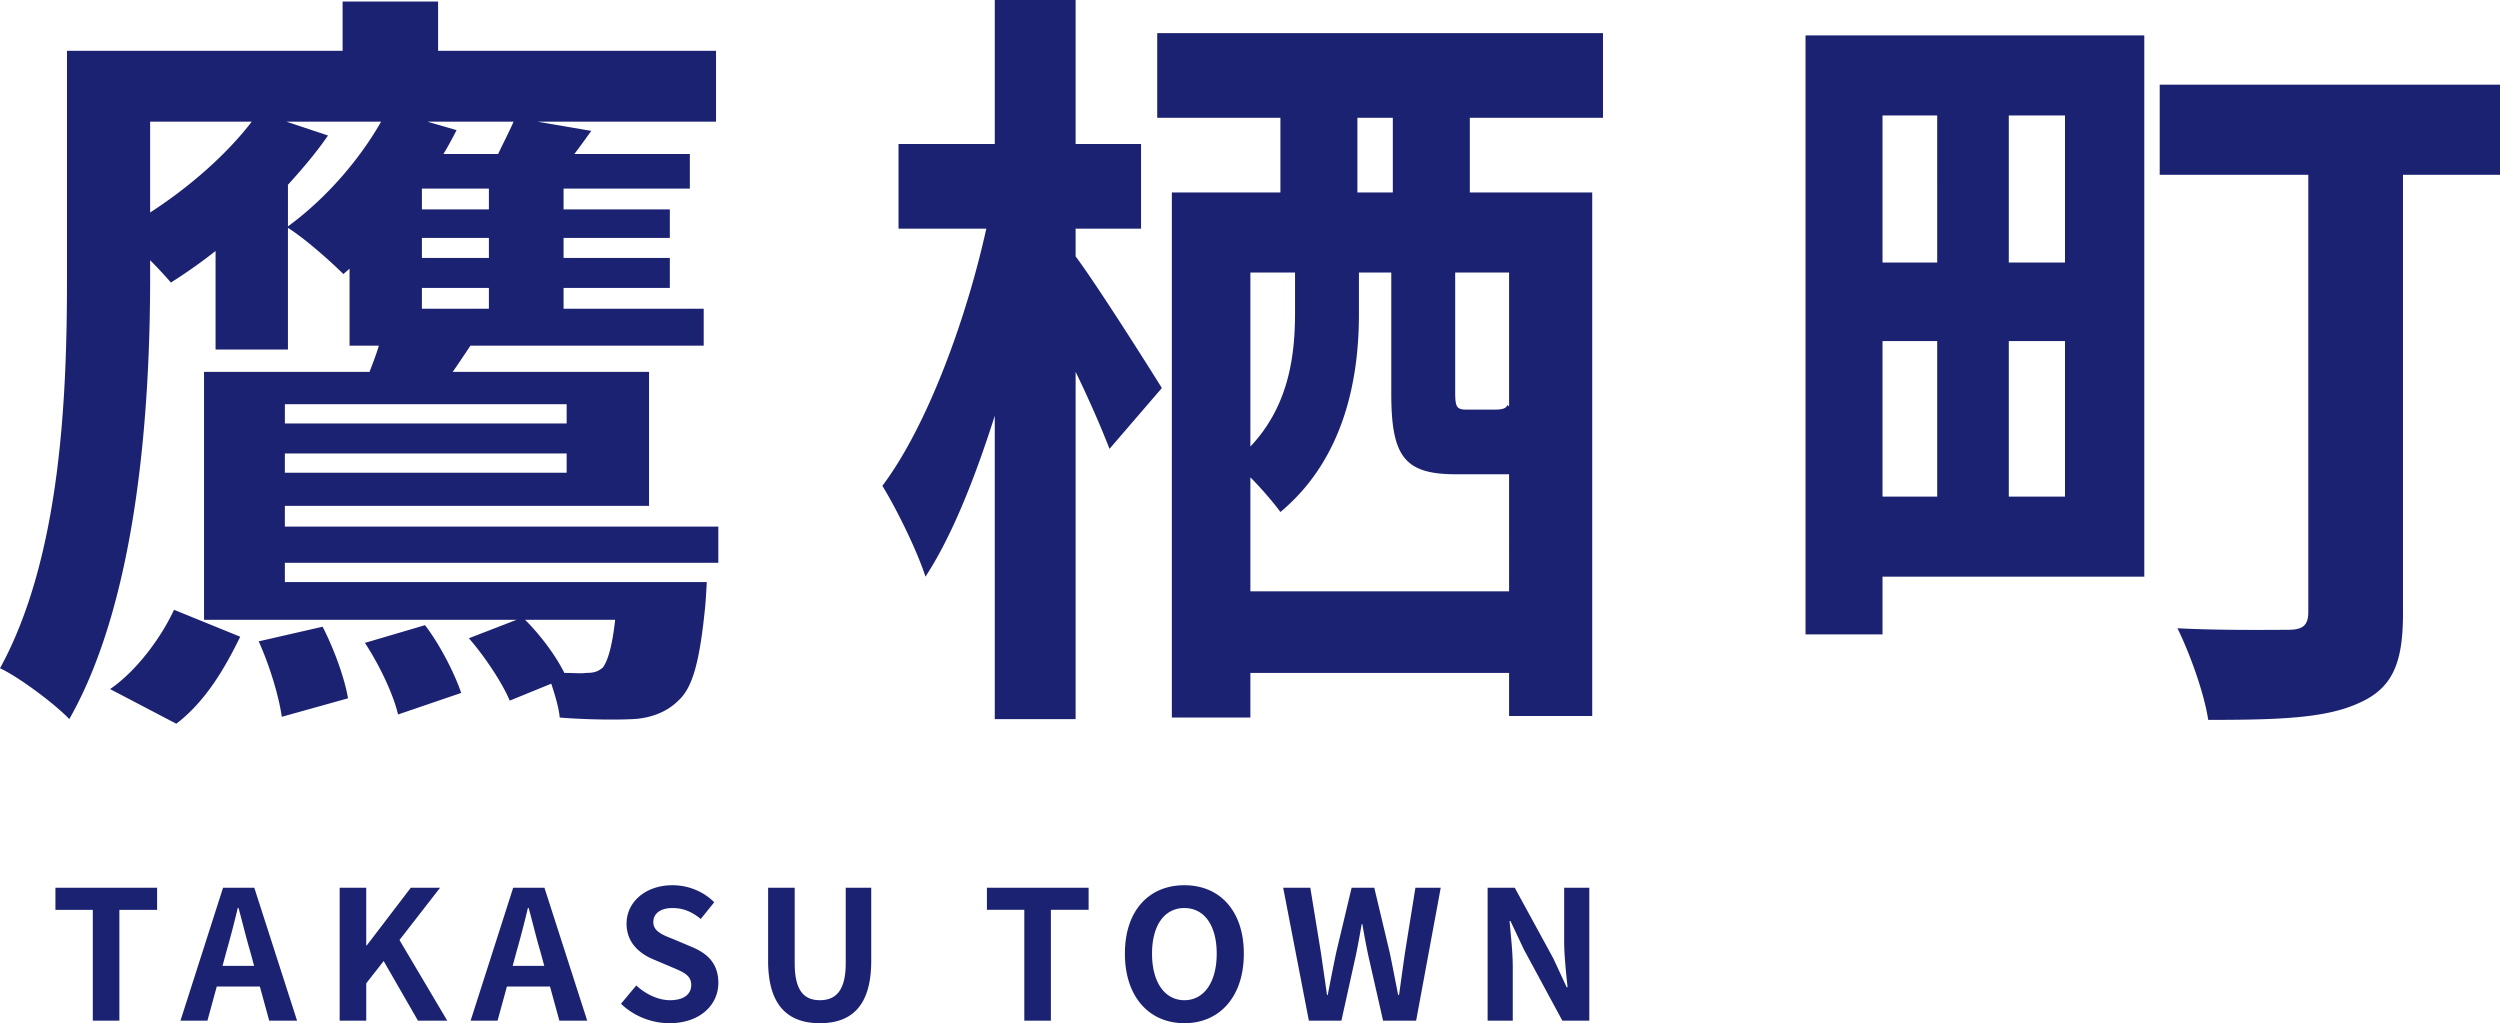 <svg id="_レイヤー_2" data-name="レイヤー 2" xmlns="http://www.w3.org/2000/svg" width="389.636" height="159.47" viewBox="0 0 389.636 159.47"><path d="M44.398 87.716v3h65.757s-.12 2.4-.24 3.72c-.84 8.52-1.92 12.72-4.2 14.76-1.92 1.92-4.559 2.76-7.08 2.88-2.279.12-6.719.12-11.399-.24-.12-1.44-.72-3.48-1.319-5.28l-6.48 2.64c-1.08-2.64-3.84-6.84-6.36-9.72l7.44-2.88H31.799V57.958h25.799c.48-1.32 1.08-2.76 1.44-4.08h-4.56v-12l-.96.84c-2.04-2.04-6.12-5.64-8.64-7.2v18.96h-11.28v-15.36c-2.28 1.8-4.68 3.48-6.96 4.92-.72-.84-1.92-2.16-3.239-3.48v2.76c0 19.56-1.8 49.798-12.6 68.757-2.28-2.4-7.92-6.6-10.799-7.92 9.6-17.519 10.44-42.957 10.44-60.837V7.92h42.957V.24h14.88v7.68h43.319v11.04h-27.84l8.4 1.44c-.96 1.32-1.8 2.519-2.64 3.599h18v5.4h-19.68v3.24h16.56v4.44h-16.56v3.12h16.56v4.68h-16.56v3.24h21.84v5.759H73.317c-.96 1.44-1.92 2.88-2.76 4.08h30.6v20.879h-56.76v3.24h67.557v5.64H44.398zm-27.239 19.68c4.2-2.88 8.04-8.16 9.96-12.36l10.32 4.2c-2.4 4.92-5.4 10.08-9.96 13.56l-10.32-5.4zm6.24-74.277c6.12-3.96 11.88-9 15.84-14.16h-15.84v14.16zm26.88 64.557c1.8 3.48 3.479 8.16 3.958 11.16l-10.319 2.88c-.48-3.36-1.92-8.04-3.6-11.76l9.96-2.28zm-5.88-34.678v3h43.917v-3H44.398zm43.917 10.679v-3H44.398v3h43.918zM44.878 35.279c5.76-4.2 11.04-10.2 14.52-16.32h-14.76l6.48 2.16c-1.8 2.64-3.96 5.16-6.24 7.68v6.48zm21.36 62.157c2.4 3.12 4.679 7.68 5.639 10.56l-9.84 3.36c-.72-3.12-2.88-7.68-5.16-11.16l9.36-2.76zm9.96-68.037H65.756v3.24h10.44v-3.24zm0 7.68H65.756v3.12h10.44v-3.12zm0 7.8H65.756v3.24h10.44v-3.24zm1.439-20.88c.84-1.8 1.8-3.6 2.4-5.04h-13.44l4.56 1.32c-.6 1.2-1.32 2.52-2.04 3.72h8.52zm4.2 72.597c2.52 2.52 4.8 5.64 6.12 8.28 1.44 0 2.64.12 3.36 0 1.08 0 1.8-.12 2.64-.84.719-.96 1.44-3.12 1.919-7.44h-14.04zm85.802-56.637c3.24 4.32 11.52 17.399 13.44 20.519l-8.16 9.479c-1.2-3.12-3.12-7.56-5.28-12v54.118h-12.6V64.797c-3.12 9.84-6.72 18.84-10.8 25.08-1.32-4.08-4.44-10.44-6.718-14.16 6.958-9.24 13.079-25.92 16.199-40.078h-13.68v-13.2h15V0h12.599v22.439h10.2v13.2h-10.2v4.32zm61.437-21.6V30h19.08v81.596h-12.96v-6.72h-40.318v6.96h-12.24V30h16.92V18.36h-19.2V5.16h69.477v13.2h-20.759zm6.12 73.797V73.917h-8.28c-8.039 0-10.08-2.76-10.08-12.6V42.478h-5.04v6.48c0 9.84-2.16 22.439-12.238 30.839-.96-1.32-2.88-3.6-4.68-5.4v17.76h40.318zm-40.318-49.678v27.12c6-6.36 6.959-14.16 6.959-20.88v-6.24h-6.96zm22.2-24.119h-5.521V30h5.52V18.36zm18.118 24.12h-8.4v18.599c0 2.4.24 2.76 1.8 2.76h4.32c1.44 0 1.8-.24 2.04-.72l.24.24v-20.88zm99.001 47.397H293.4v9h-12V5.52h52.798v84.356zM293.4 18v22.92h8.52V18h-8.52zm0 59.398h8.52v-24.24h-8.52v24.24zM321.839 18h-8.76v22.92h8.76V18zm0 59.398v-24.24h-8.76v24.24h8.76zm67.798-50.158h-15.12v68.397c0 7.8-1.68 11.64-6.84 13.92-5.16 2.4-12.599 2.64-23.519 2.64-.6-4.08-2.88-10.44-4.8-14.28 6.84.36 15.12.24 17.28.24 2.28 0 3.12-.72 3.12-2.76V27.239h-23.16v-14.04h53.039v14.04zM14.463 141.802H8.639v-3.444h15.847v3.444h-5.88v17.276h-4.143v-17.276zm26.04 11.956h-6.72l-1.456 5.32h-4.2l6.637-20.72h4.87l6.665 20.72h-4.34l-1.456-5.32zm-.896-3.22l-.616-2.267c-.643-2.156-1.204-4.537-1.82-6.777h-.111a149.244 149.244 0 01-1.765 6.777l-.615 2.267h4.927zm13.329-12.18h4.144v8.988h.084l6.86-8.988h4.564l-6.328 8.148 7.448 12.572h-4.564l-5.348-9.296-2.716 3.472v5.824h-4.144v-20.72zm32.787 15.4h-6.72l-1.456 5.32h-4.2l6.636-20.72h4.871l6.665 20.72h-4.34l-1.456-5.32zm-.896-3.22l-.616-2.267c-.644-2.156-1.204-4.537-1.82-6.777h-.112a149.244 149.244 0 01-1.764 6.777l-.616 2.267h4.928zm11.956 5.908l2.38-2.856c1.484 1.372 3.444 2.296 5.265 2.296 2.155 0 3.303-.924 3.303-2.38 0-1.54-1.26-2.016-3.108-2.8l-2.771-1.175c-2.101-.869-4.2-2.549-4.2-5.573 0-3.387 2.967-5.991 7.167-5.991 2.409 0 4.817.951 6.496 2.66l-2.1 2.603c-1.316-1.092-2.688-1.708-4.396-1.708-1.82 0-2.996.812-2.996 2.185 0 1.483 1.485 2.015 3.248 2.715l2.716 1.148c2.52 1.036 4.172 2.632 4.172 5.628 0 3.388-2.827 6.272-7.615 6.272-2.773 0-5.544-1.092-7.56-3.024zm22.932-6.692v-11.396h4.144v11.76c0 4.312 1.484 5.768 3.92 5.768 2.464 0 4.033-1.456 4.033-5.768v-11.76h3.975v11.396c0 6.888-2.94 9.716-8.008 9.716-5.04 0-8.064-2.828-8.064-9.716zm39.928-7.952h-5.825v-3.444h15.848v3.444h-5.88v17.276h-4.143v-17.276zm15.678 6.833c0-6.749 3.78-10.668 9.269-10.668 5.487 0 9.267 3.948 9.267 10.668s-3.78 10.835-9.267 10.835c-5.488 0-9.269-4.116-9.269-10.835zm14.309 0c0-4.453-1.96-7.113-5.04-7.113s-5.04 2.66-5.04 7.113c0 4.423 1.96 7.251 5.04 7.251s5.04-2.828 5.04-7.251zm10.36-10.277h4.229l1.651 10.108c.309 2.184.645 4.396.952 6.608h.113c.42-2.212.868-4.452 1.315-6.608l2.408-10.108h3.529l2.408 10.108c.447 2.128.867 4.368 1.315 6.608h.14c.308-2.24.616-4.452.925-6.608l1.624-10.108h3.947l-3.836 20.72h-5.151l-2.325-10.248c-.336-1.624-.644-3.22-.896-4.788h-.111c-.28 1.568-.561 3.164-.897 4.788l-2.268 10.248h-5.068l-4.004-20.72zm31.864 0h4.229l6.02 11.032 2.072 4.48h.14c-.224-2.156-.533-4.9-.533-7.252v-8.26h3.92v20.72h-4.2l-5.991-11.088-2.1-4.452h-.14c.196 2.24.503 4.844.503 7.224v8.316h-3.92v-20.72z" fill="#1c2272" id="text"/></svg>
